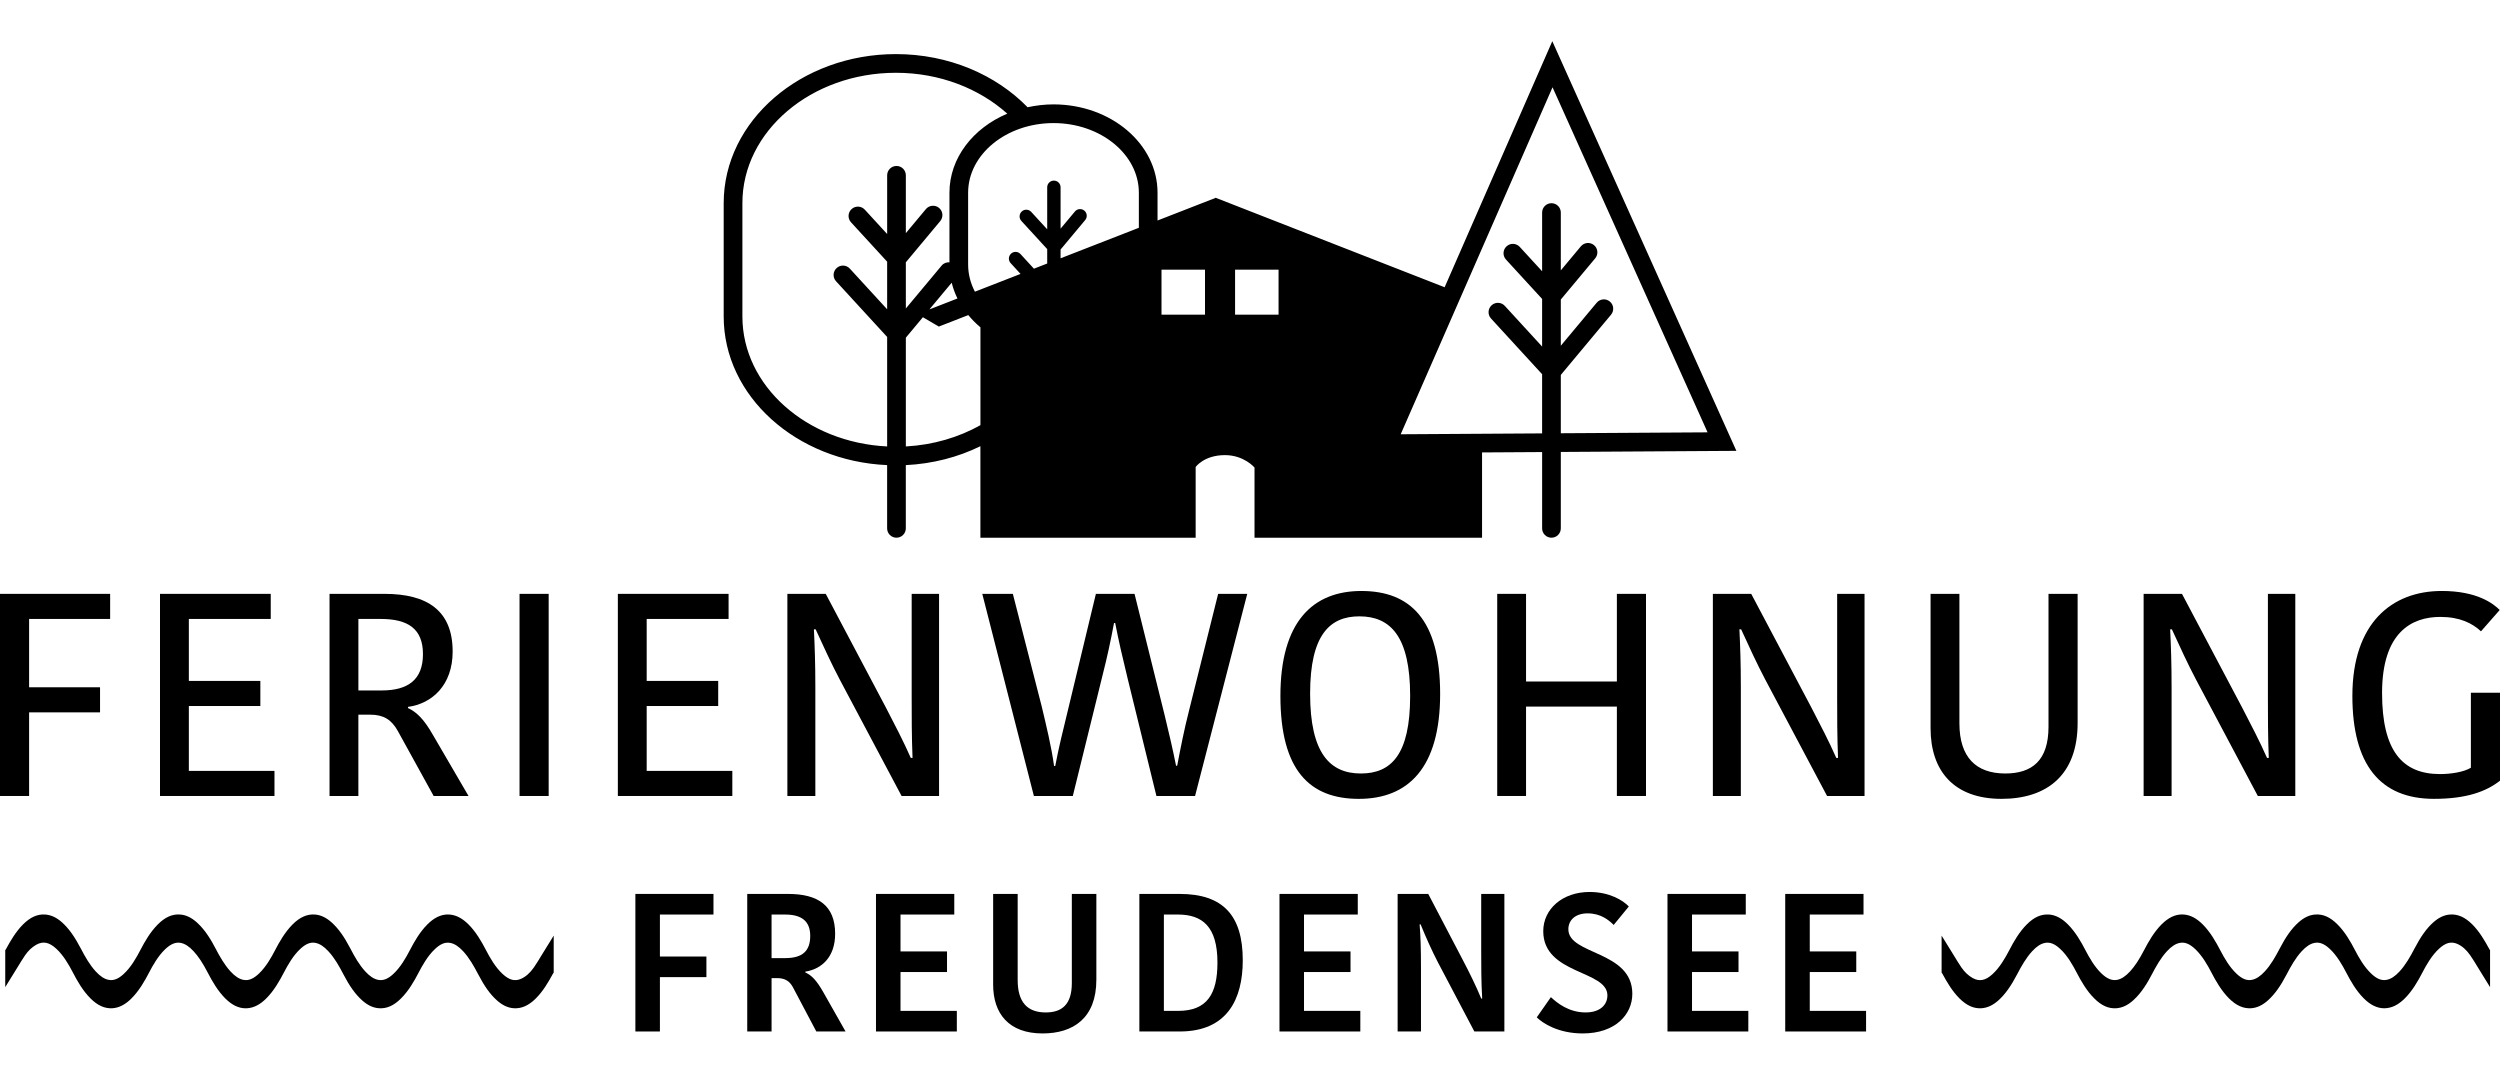 <?xml version="1.0" encoding="utf-8"?>
<!-- Generator: Adobe Illustrator 16.0.4, SVG Export Plug-In . SVG Version: 6.00 Build 0)  -->
<!DOCTYPE svg PUBLIC "-//W3C//DTD SVG 1.1//EN" "http://www.w3.org/Graphics/SVG/1.1/DTD/svg11.dtd">
<svg version="1.1" id="Ebene_1" xmlns="http://www.w3.org/2000/svg" xmlns:xlink="http://www.w3.org/1999/xlink" x="0px" y="0px"
	 width="267.508px" height="114px" viewBox="0 0 267.508 114" enable-background="new 0 0 267.508 114" xml:space="preserve">
<g>
	<polygon points="3.115,76.225 10.705,76.225 10.705,73.541 3.115,73.541 3.115,66.229 11.785,66.229 11.785,63.545 0,63.545 
		0,85.172 3.115,85.172 	"/>
	<polygon points="29.37,82.488 20.207,82.488 20.207,75.546 27.858,75.546 27.858,72.861 20.207,72.861 20.207,66.229 
		28.969,66.229 28.969,63.545 17.121,63.545 17.121,85.172 29.37,85.172 	"/>
	<path d="M38.348,76.472h1.265c1.419,0,2.282,0.524,2.962,1.759l3.826,6.941h3.732l-3.795-6.51c-0.987-1.728-1.758-2.469-2.684-2.9
		v-0.123c2.561-0.34,4.781-2.314,4.781-5.924c0-4.381-2.715-6.17-7.281-6.17h-5.893v21.627h3.086V76.472z M38.348,66.229h2.375
		c2.932,0,4.535,1.049,4.535,3.764s-1.573,3.888-4.412,3.888h-2.498V66.229z"/>
	<rect x="55.592" y="63.545" width="3.117" height="21.627"/>
	<polygon points="69.197,75.546 76.85,75.546 76.85,72.861 69.197,72.861 69.197,66.229 77.96,66.229 77.96,63.545 66.112,63.545 
		66.112,85.172 78.361,85.172 78.361,82.488 69.197,82.488 	"/>
	<path d="M94.805,75.731l-6.449-12.187h-4.104v21.627h2.993V73.603c0-2.622-0.062-4.319-0.154-6.263h0.185
		c0.865,1.881,1.667,3.641,2.592,5.398l6.604,12.434h4.011V63.545h-2.931V74.59c0,1.943,0,4.227,0.092,6.51h-0.186
		C96.687,79.342,95.699,77.459,94.805,75.731z"/>
	<path d="M127.26,75.916c-0.555,2.16-0.956,4.227-1.296,6.017h-0.123c-0.37-1.851-0.741-3.425-1.234-5.461l-3.208-12.927h-4.135
		l-3.086,12.834c-0.463,1.913-0.863,3.486-1.265,5.585h-0.124c-0.277-2.036-0.832-4.319-1.326-6.387l-3.085-12.032h-3.271
		l5.522,21.627h4.165l3.209-13.02c0.463-1.82,0.833-3.518,1.203-5.492h0.123c0.371,1.913,0.771,3.641,1.327,5.924l3.085,12.588
		h4.135l5.584-21.627h-3.115L127.26,75.916z"/>
	<path d="M137.008,74.467c0,8.021,3.178,11.014,8.392,11.014c5.245,0,8.7-3.27,8.7-11.23c0-7.99-3.239-11.014-8.423-11.014
		C140.463,63.236,137.008,66.537,137.008,74.467z M150.891,74.467c0,6.293-2.035,8.299-5.275,8.299c-3.301,0-5.43-2.16-5.43-8.547
		c0-6.324,2.129-8.268,5.275-8.268C148.793,65.951,150.891,68.11,150.891,74.467z"/>
	<polygon points="173.011,72.924 163.292,72.924 163.292,63.545 160.207,63.545 160.207,85.172 163.292,85.172 163.292,75.607 
		173.011,75.607 173.011,85.172 176.127,85.172 176.127,63.545 173.011,63.545 	"/>
	<path d="M199.512,85.172V63.545h-2.931V74.59c0,1.943,0,4.227,0.093,6.51h-0.186c-0.771-1.758-1.759-3.641-2.653-5.368
		l-6.448-12.187h-4.104v21.627h2.993V73.603c0-2.622-0.062-4.319-0.154-6.263h0.185c0.864,1.881,1.666,3.641,2.592,5.398
		l6.603,12.434H199.512z"/>
	<path d="M214.166,85.48c4.845,0,8.146-2.529,8.146-8.113V63.545h-3.116v14.223c0,3.609-1.759,4.998-4.628,4.998
		c-3.116,0-4.905-1.728-4.905-5.368V63.545h-3.086v14.377C206.576,82.52,209.106,85.48,214.166,85.48z"/>
	<path d="M232.367,73.603c0-2.622-0.062-4.319-0.154-6.263h0.185c0.864,1.881,1.666,3.641,2.592,5.398l6.603,12.434h4.011V63.545
		h-2.931V74.59c0,1.943,0,4.227,0.093,6.51h-0.186c-0.771-1.758-1.759-3.641-2.653-5.368l-6.448-12.187h-4.104v21.627h2.993V73.603z
		"/>
	<path d="M264.392,74.127v8.021c-0.74,0.463-2.129,0.68-3.302,0.68c-4.041,0-6.201-2.5-6.201-8.67c0-6.511,3.178-8.146,6.232-8.146
		c2.098,0,3.425,0.679,4.351,1.542l2.005-2.283c-0.679-0.678-2.406-2.035-6.201-2.035c-5.338,0-9.564,3.424-9.564,11.23
		c0,7.343,2.962,11.014,8.731,11.014c3.518,0,5.615-0.802,7.065-1.943v-9.41H264.392z"/>
	<polygon points="67.988,110.372 70.612,110.372 70.612,104.556 75.588,104.556 75.588,102.352 70.612,102.352 70.612,97.858 
		76.344,97.858 76.344,95.653 67.988,95.653 	"/>
	<path d="M86.172,104.052v-0.084c1.743-0.272,3.191-1.553,3.191-4.052c0-3.044-1.848-4.263-5.039-4.263h-4.367v14.719h2.604v-5.711
		h0.567c0.819,0,1.323,0.273,1.7,0.945l2.52,4.766h3.129l-2.414-4.262C87.369,104.913,86.887,104.388,86.172,104.052z
		 M84.031,102.52h-1.471v-4.661h1.449c1.722,0,2.688,0.672,2.688,2.289C86.697,101.764,85.857,102.52,84.031,102.52z"/>
	<polygon points="96.357,104.011 101.334,104.011 101.334,101.806 96.357,101.806 96.357,97.858 102.111,97.858 102.111,95.653 
		93.733,95.653 93.733,110.372 102.384,110.372 102.384,108.167 96.357,108.167 	"/>
	<path d="M114.689,105.187c0,2.268-1.029,3.148-2.793,3.148c-2.016,0-3.002-1.154-3.002-3.464v-9.218h-2.625v9.701
		c0,3.086,1.659,5.228,5.291,5.228c3.255,0,5.754-1.616,5.754-5.753v-9.176h-2.625V105.187z"/>
	<path d="M126.219,95.653h-4.304v14.719h4.325c5.081,0,6.74-3.465,6.74-7.621C132.98,97.964,130.881,95.653,126.219,95.653z
		 M126.072,108.167h-1.533V97.858h1.491c2.624,0,4.241,1.281,4.241,5.145C130.271,106.362,129.158,108.167,126.072,108.167z"/>
	<polygon points="139.533,104.011 144.51,104.011 144.51,101.806 139.533,101.806 139.533,97.858 145.286,97.858 145.286,95.653 
		136.908,95.653 136.908,110.372 145.559,110.372 145.559,108.167 139.533,108.167 	"/>
	<path d="M158.494,101.848c0,1.428,0,3.212,0.105,4.997h-0.105c-0.545-1.322-1.26-2.771-1.932-4.053l-3.736-7.139h-3.275v14.719
		h2.498v-6.803c0-2.142-0.042-3.275-0.146-4.661h0.104c0.588,1.428,1.176,2.751,1.848,4.052l3.905,7.412h3.213V95.653h-2.479
		V101.848z"/>
	<path d="M167.82,99.433c0-0.965,0.734-1.7,2.057-1.7c1.428,0,2.289,0.735,2.793,1.239l1.617-1.975
		c-0.609-0.65-2.059-1.553-4.199-1.553c-2.898,0-4.955,1.826-4.955,4.199c0,4.64,6.865,4.156,6.865,6.865
		c0,1.008-0.777,1.826-2.33,1.826c-1.785,0-3.023-0.986-3.717-1.637l-1.512,2.162c0.63,0.63,2.31,1.722,4.913,1.722
		c3.507,0,5.312-2.036,5.312-4.241C174.664,101.7,167.82,102.204,167.82,99.433z"/>
	<polygon points="181.051,104.011 186.026,104.011 186.026,101.806 181.051,101.806 181.051,97.858 186.803,97.858 186.803,95.653 
		178.426,95.653 178.426,110.372 187.076,110.372 187.076,108.167 181.051,108.167 	"/>
	<polygon points="193.65,104.011 198.626,104.011 198.626,101.806 193.65,101.806 193.65,97.858 199.402,97.858 199.402,95.653 
		191.025,95.653 191.025,110.372 199.676,110.372 199.676,108.167 193.65,108.167 	"/>
	<path d="M57.117,103.533c-0.407,0.584-0.874,0.992-1.386,1.213c-0.652,0.279-1.244,0.119-1.931-0.51
		c-0.781-0.713-1.369-1.744-1.794-2.564c-0.474-0.912-1.068-1.954-1.887-2.77c-0.708-0.701-1.415-1.044-2.192-1.051
		c-0.759,0-1.475,0.346-2.191,1.059c-0.813,0.812-1.404,1.848-1.876,2.756c-0.425,0.822-1.014,1.857-1.801,2.576
		c-0.562,0.514-1.064,0.711-1.594,0.605c-0.456-0.09-0.892-0.374-1.373-0.895c-0.657-0.709-1.17-1.625-1.586-2.43
		c-0.677-1.301-1.297-2.167-2.01-2.811c-0.588-0.531-1.18-0.812-1.809-0.855c-0.829-0.056-1.6,0.283-2.372,1.052
		c-0.829,0.831-1.437,1.909-1.874,2.754c-0.406,0.784-0.968,1.777-1.712,2.494c-0.603,0.577-1.12,0.802-1.686,0.69
		c-0.452-0.088-0.888-0.371-1.37-0.893c-0.651-0.703-1.169-1.623-1.59-2.432c-0.456-0.877-1.096-1.988-2.008-2.811
		c-0.588-0.531-1.18-0.812-1.809-0.855c-0.835-0.063-1.598,0.283-2.369,1.051c-0.817,0.813-1.408,1.849-1.879,2.756
		c-0.426,0.823-1.016,1.861-1.801,2.574c-0.565,0.516-1.061,0.713-1.595,0.609c-0.454-0.088-0.89-0.371-1.371-0.893
		c-0.649-0.699-1.166-1.619-1.586-2.428c-0.677-1.299-1.296-2.166-2.009-2.812c-0.593-0.535-1.19-0.815-1.828-0.857
		c-0.827-0.054-1.586,0.287-2.353,1.049c-0.786,0.781-1.372,1.799-1.826,2.637l-0.088,0.129v3.955l1.296-2.098
		c0.27-0.443,0.539-0.889,0.825-1.309c0.336-0.489,0.736-0.867,1.191-1.125c0.73-0.413,1.383-0.279,2.136,0.41
		c0.771,0.705,1.34,1.691,1.793,2.561c0.472,0.913,1.064,1.956,1.886,2.772c0.761,0.76,1.52,1.099,2.354,1.048
		c0.7-0.048,1.36-0.389,2.017-1.041c0.834-0.83,1.447-1.915,1.888-2.768c0.406-0.785,0.969-1.777,1.714-2.494
		c0.602-0.576,1.137-0.795,1.684-0.689c0.452,0.09,0.9,0.383,1.372,0.895c0.516,0.559,0.982,1.267,1.515,2.293
		c0.468,0.902,1.057,1.936,1.876,2.758c0.713,0.708,1.427,1.053,2.182,1.053c0.063,0,0.128-0.003,0.19-0.008
		c0.7-0.053,1.358-0.396,2.013-1.051c0.81-0.808,1.402-1.846,1.876-2.756c0.454-0.875,1.023-1.864,1.804-2.576
		c0.563-0.514,1.06-0.715,1.593-0.606c0.451,0.089,0.899,0.382,1.372,0.895c0.658,0.708,1.171,1.623,1.586,2.425
		c0.674,1.299,1.293,2.166,2.009,2.812c0.592,0.534,1.184,0.814,1.809,0.857c0.851,0.062,1.604-0.283,2.371-1.051
		c0.817-0.814,1.407-1.848,1.877-2.752c0.404-0.783,0.965-1.775,1.714-2.494c0.6-0.578,1.113-0.803,1.684-0.691
		c0.45,0.086,0.886,0.369,1.369,0.889c0.653,0.706,1.17,1.624,1.589,2.428c0.677,1.305,1.296,2.173,2.009,2.814
		c0.588,0.531,1.179,0.812,1.808,0.857c0.838,0.059,1.6-0.281,2.371-1.046c0.777-0.776,1.344-1.748,1.83-2.646l0.084-0.125v-3.955
		l-1.295,2.098C57.682,102.662,57.41,103.113,57.117,103.533z"/>
	<path d="M158.584,57.536v-9.124l6.428-0.04v8.164c0,0.552,0.447,1,1,1s1-0.448,1-1V48.36l18.786-0.117L166.101,4.407l-11.521,26.33
		l-24.518-9.581l-0.018,0.028l-6.184,2.41v-2.973c0-5.221-4.986-9.452-11.135-9.452c-0.958,0-1.883,0.114-2.77,0.307
		c-3.383-3.474-8.44-5.688-14.09-5.688c-10.161,0-18.428,7.151-18.428,15.941v12.14c0,8.515,7.765,15.472,17.488,15.899v6.768
		c0,0.552,0.447,1,1,1s1-0.448,1-1V49.77c2.889-0.143,5.601-0.856,7.981-2.025v9.792h23.033v-7.569c0,0,0.899-1.269,3.134-1.269
		c2.046,0,3.164,1.328,3.164,1.328v7.51H158.584z M121.861,20.622v3.752l-8.376,3.265v-0.937l2.634-3.156
		c0.254-0.303,0.213-0.754-0.091-1.007c-0.303-0.254-0.755-0.212-1.007,0.091l-1.536,1.839v-4.428c0-0.395-0.319-0.715-0.715-0.715
		s-0.716,0.32-0.716,0.715v4.496l-1.711-1.865c-0.269-0.292-0.723-0.311-1.012-0.044c-0.291,0.267-0.311,0.72-0.044,1.011
		l2.767,3.016v1.542l-1.421,0.554l-1.436-1.565c-0.268-0.292-0.722-0.311-1.011-0.043c-0.292,0.267-0.312,0.72-0.045,1.011
		l1.06,1.156l-4.882,1.902c-0.467-0.895-0.727-1.878-0.727-2.911v-7.678c0-4.109,4.098-7.452,9.133-7.452
		C117.764,13.169,121.861,16.513,121.861,20.622z M101.834,30.251c0.145,0.584,0.352,1.148,0.617,1.688l-3.002,1.17L101.834,30.251z
		 M79.439,33.869v-12.14c0-7.688,7.369-13.941,16.428-13.941c4.692,0,8.919,1.688,11.915,4.374c-3.665,1.547-6.188,4.749-6.188,8.46
		v7.446c-0.306-0.018-0.616,0.087-0.826,0.34l-3.84,4.601v-4.943l3.681-4.41c0.354-0.424,0.297-1.055-0.127-1.408
		c-0.424-0.355-1.056-0.297-1.408,0.127l-2.146,2.571v-6.188c0-0.552-0.447-1-1-1s-1,0.448-1,1v6.283l-2.392-2.607
		c-0.375-0.408-1.009-0.435-1.413-0.061c-0.407,0.373-0.435,1.006-0.062,1.413l3.866,4.214v5.095l-3.992-4.352
		c-0.374-0.409-1.008-0.435-1.413-0.061c-0.407,0.373-0.435,1.006-0.062,1.413l5.467,5.959v11.716
		C86.307,47.352,79.439,41.287,79.439,33.869z M96.928,47.771V36.179c0.01-0.022,0.009-0.047,0.018-0.069l1.806-2.165l1.705,0.999
		l3.153-1.229c0.388,0.469,0.82,0.909,1.3,1.311v10.466C102.592,46.796,99.865,47.611,96.928,47.771z M128.939,33.67h-4.654v-4.817
		h4.654V33.67z M166.126,9.34l16.59,36.922l-15.704,0.098v-6.196c0.01-0.022,0.009-0.047,0.018-0.069l5.357-6.42
		c0.354-0.424,0.297-1.055-0.127-1.408c-0.424-0.355-1.056-0.297-1.408,0.127l-3.84,4.601v-4.943l3.681-4.41
		c0.354-0.424,0.297-1.055-0.127-1.408c-0.424-0.355-1.056-0.297-1.408,0.127l-2.146,2.571v-6.188c0-0.552-0.447-1-1-1s-1,0.448-1,1
		v6.283l-2.392-2.607c-0.375-0.408-1.009-0.435-1.413-0.061c-0.407,0.373-0.435,1.006-0.062,1.413l3.866,4.214v5.095l-3.992-4.352
		c-0.374-0.409-1.008-0.435-1.413-0.061c-0.407,0.373-0.435,1.006-0.062,1.413l5.467,5.959v6.334l-15.132,0.094L166.126,9.34z
		 M132.157,33.67v-4.817h4.653v4.817H132.157z"/>
	<path d="M264.531,98.903c-0.771-0.765-1.533-1.104-2.371-1.046c-0.629,0.045-1.22,0.326-1.808,0.857
		c-0.713,0.642-1.332,1.51-2.009,2.814c-0.419,0.804-0.936,1.722-1.589,2.428c-0.483,0.52-0.919,0.803-1.369,0.889
		c-0.57,0.111-1.084-0.113-1.684-0.691c-0.749-0.719-1.31-1.711-1.714-2.494c-0.47-0.904-1.06-1.938-1.877-2.752
		c-0.768-0.768-1.521-1.113-2.371-1.051c-0.625,0.043-1.217,0.323-1.809,0.857c-0.716,0.646-1.335,1.514-2.009,2.812
		c-0.415,0.802-0.928,1.717-1.586,2.425c-0.473,0.513-0.921,0.806-1.372,0.895c-0.533,0.108-1.029-0.093-1.593-0.606
		c-0.78-0.712-1.35-1.701-1.804-2.576c-0.474-0.91-1.066-1.948-1.876-2.756c-0.654-0.654-1.312-0.998-2.013-1.051
		c-0.062-0.005-0.127-0.008-0.19-0.008c-0.755,0-1.469,0.345-2.182,1.053c-0.819,0.822-1.408,1.855-1.876,2.758
		c-0.532,1.026-0.999,1.734-1.515,2.293c-0.472,0.512-0.92,0.805-1.372,0.895c-0.547,0.105-1.082-0.113-1.684-0.689
		c-0.745-0.717-1.308-1.709-1.714-2.494c-0.44-0.853-1.054-1.938-1.888-2.768c-0.656-0.652-1.316-0.993-2.017-1.041
		c-0.835-0.051-1.594,0.288-2.354,1.048c-0.821,0.816-1.414,1.859-1.886,2.772c-0.453,0.869-1.022,1.855-1.793,2.561
		c-0.753,0.689-1.405,0.823-2.136,0.41c-0.455-0.258-0.855-0.636-1.191-1.125c-0.286-0.42-0.556-0.865-0.825-1.309l-1.296-2.098
		v3.955l0.088,0.129c0.454,0.838,1.04,1.855,1.826,2.637c0.767,0.762,1.525,1.103,2.353,1.049c0.638-0.042,1.235-0.322,1.828-0.857
		c0.713-0.646,1.332-1.514,2.009-2.812c0.42-0.809,0.937-1.729,1.586-2.428c0.481-0.521,0.917-0.805,1.371-0.893
		c0.534-0.104,1.029,0.094,1.595,0.609c0.785,0.713,1.375,1.751,1.801,2.574c0.471,0.907,1.062,1.942,1.879,2.756
		c0.771,0.768,1.534,1.114,2.369,1.051c0.629-0.044,1.221-0.324,1.809-0.855c0.912-0.822,1.552-1.934,2.008-2.811
		c0.421-0.809,0.938-1.729,1.59-2.432c0.482-0.521,0.918-0.805,1.37-0.893c0.565-0.111,1.083,0.113,1.686,0.69
		c0.744,0.717,1.306,1.71,1.712,2.494c0.438,0.845,1.045,1.923,1.874,2.754c0.772,0.769,1.543,1.107,2.372,1.052
		c0.629-0.044,1.221-0.324,1.809-0.855c0.713-0.644,1.333-1.51,2.01-2.811c0.416-0.805,0.929-1.721,1.586-2.43
		c0.481-0.521,0.917-0.805,1.373-0.895c0.529-0.105,1.031,0.092,1.594,0.605c0.787,0.719,1.376,1.754,1.801,2.576
		c0.472,0.908,1.062,1.943,1.876,2.756c0.717,0.713,1.433,1.059,2.191,1.059c0.777-0.007,1.484-0.35,2.192-1.051
		c0.818-0.815,1.413-1.857,1.887-2.77c0.425-0.82,1.013-1.852,1.794-2.564c0.687-0.629,1.278-0.789,1.931-0.51
		c0.512,0.221,0.979,0.629,1.386,1.213c0.293,0.42,0.564,0.871,0.836,1.322l1.295,2.098v-3.955l-0.084-0.125
		C265.875,100.651,265.309,99.68,264.531,98.903z"/>
</g>
</svg>
